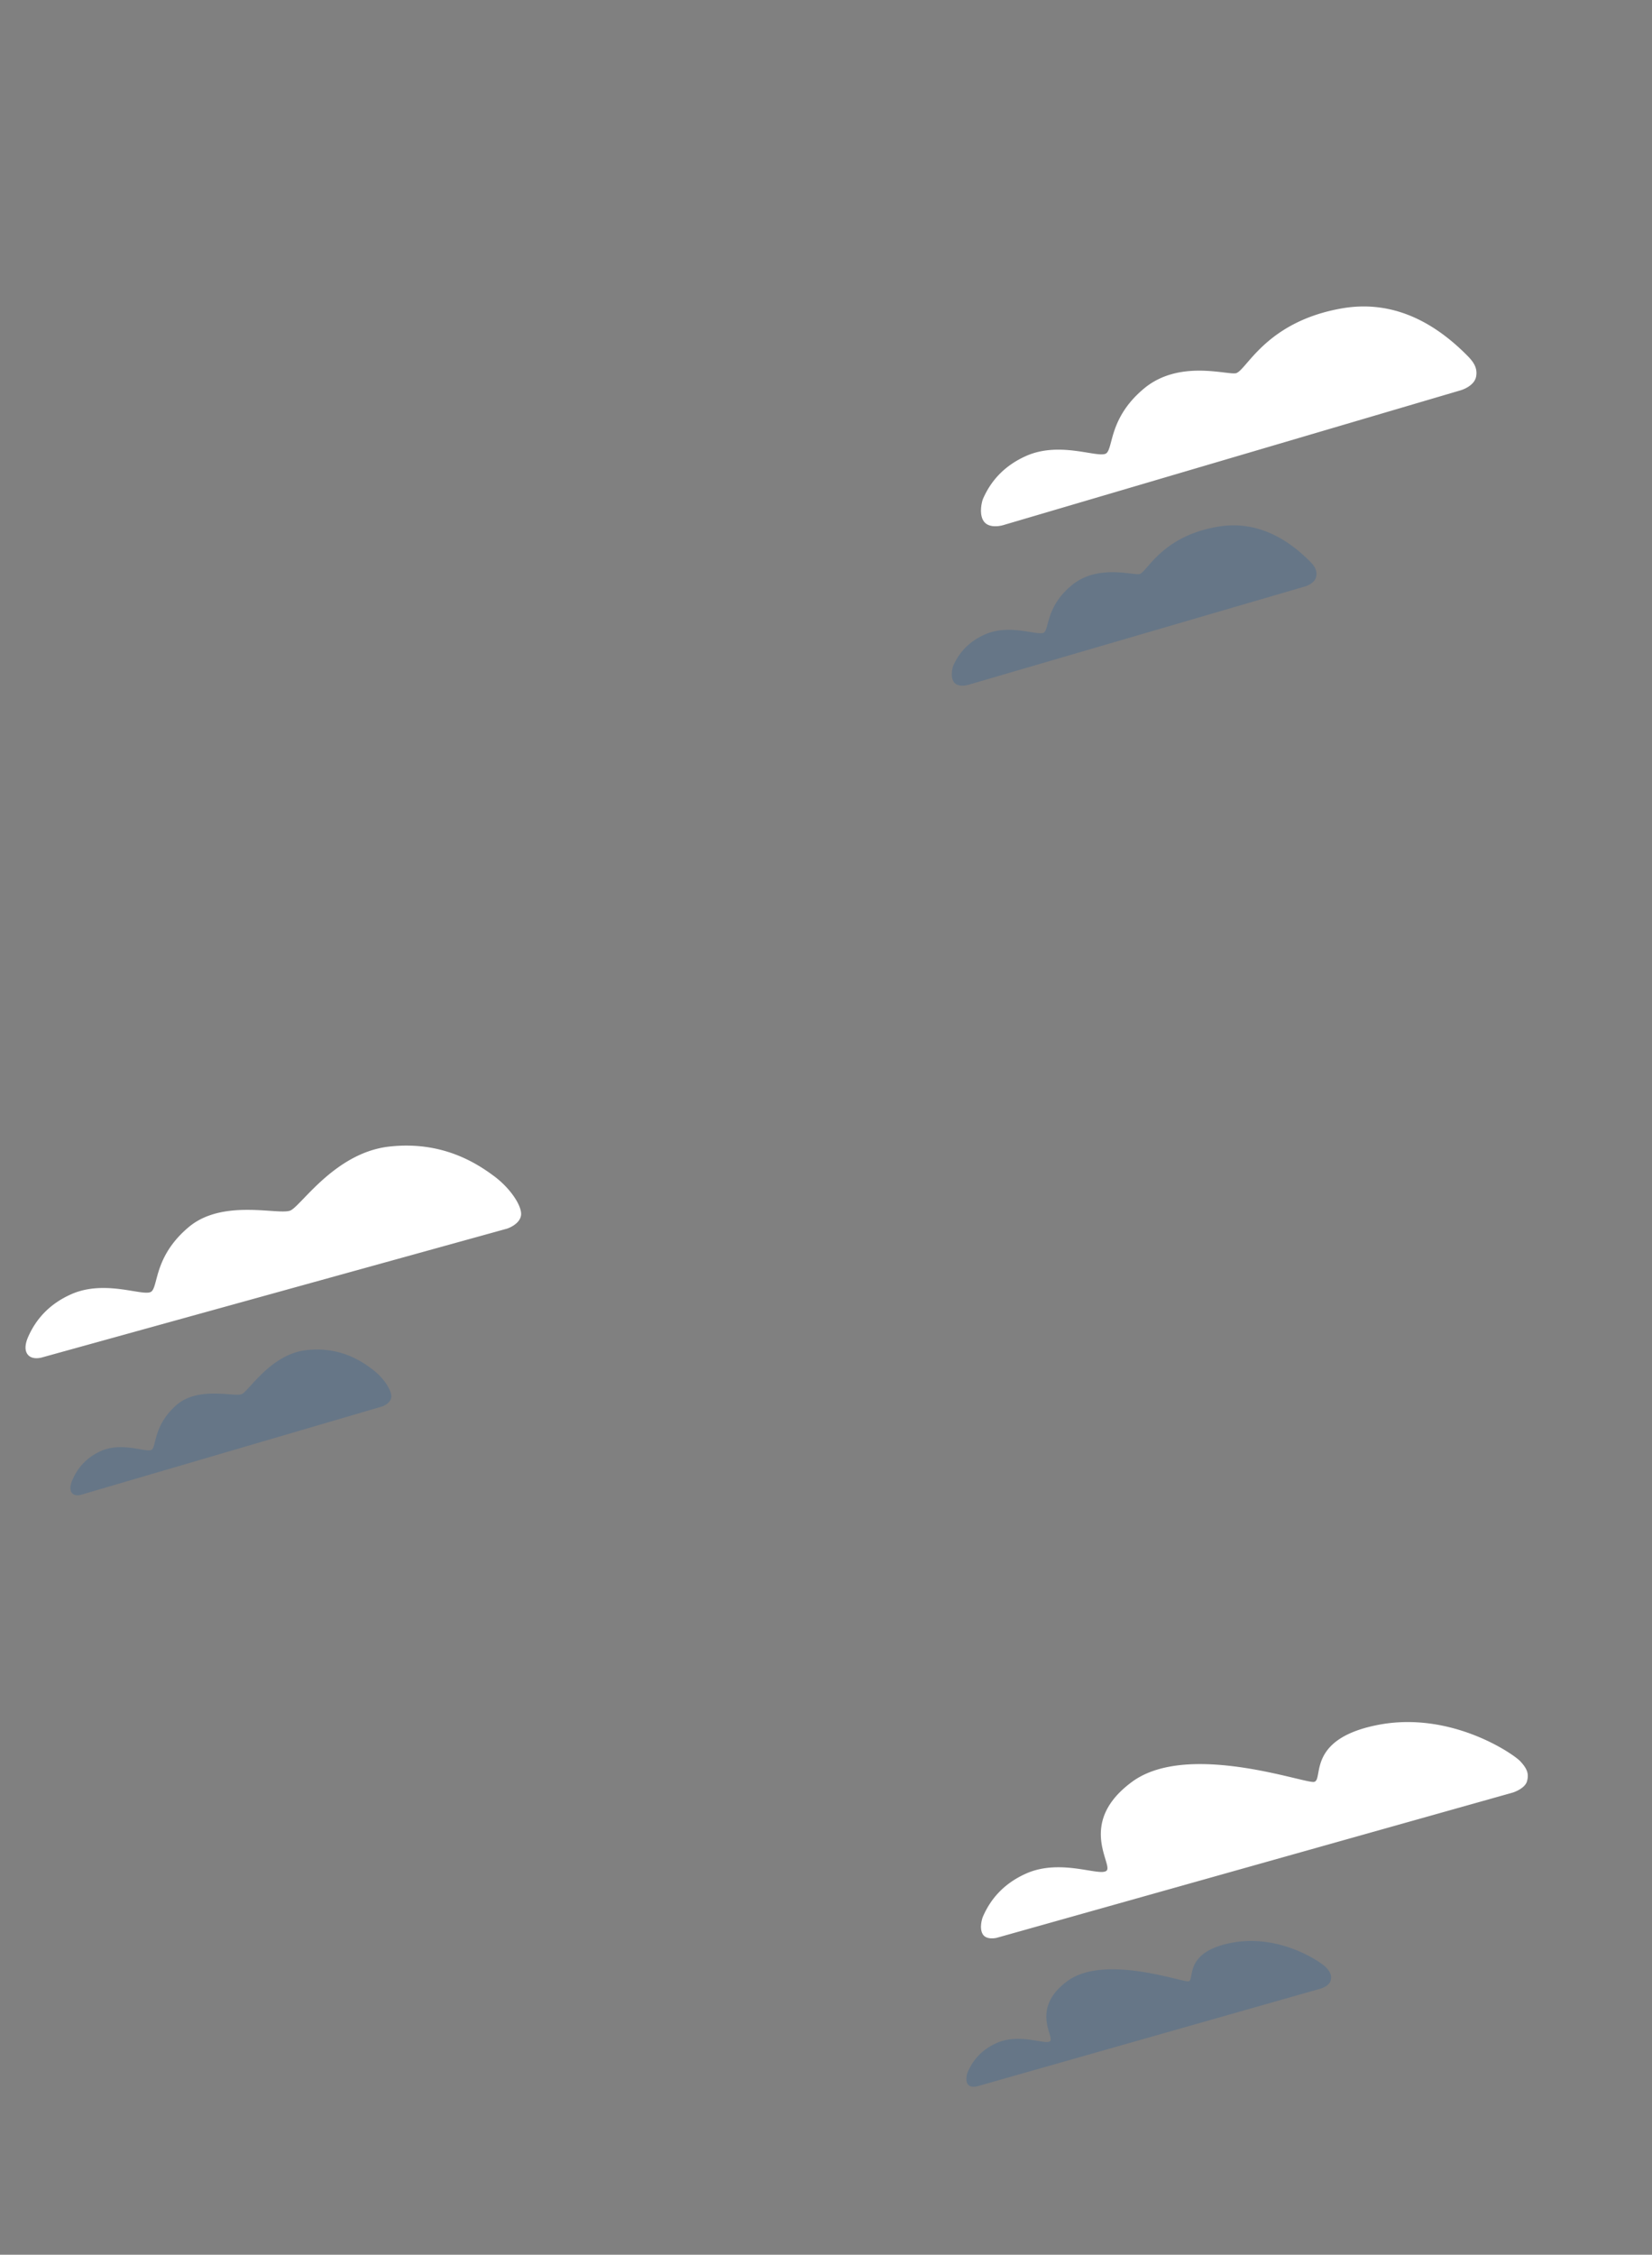 <svg xmlns="http://www.w3.org/2000/svg" width="453" height="618" fill="none"><rect width="100%" height="100%" fill="#808080" stroke="none"/><mask id="a" width="453" height="618" x="0" y="0" maskUnits="userSpaceOnUse" style="mask-type:luminance"><path fill="#fff" fill-rule="evenodd" d="M226.5 0C351.592 0 453 86.465 453 193.125v231.75C453 531.535 351.592 618 226.5 618S0 531.535 0 424.875v-231.75C0 86.465 101.408 0 226.5 0" clip-rule="evenodd"/></mask><g fill-rule="evenodd" clip-rule="evenodd" mask="url(#a)"><path fill="#0053A6" fill-opacity=".2" d="M261.409 182.46c-.256.582-.912 3.294.295 4.664 1.14 1.294 3.479.676 3.733.604l.046-.013 92.3-26.949.062-.018c.303-.091 2.714-.871 3.08-2.711.39-1.965-.81-3.255-1.96-4.393q-11.745-11.63-25.282-9.235c-11.252 1.989-16.287 7.768-19.01 10.893-1.033 1.186-1.733 1.989-2.314 2.058-.456.054-1.256-.04-2.299-.164-3.778-.448-10.754-1.274-16.191 3.233-4.842 4.013-5.932 8.09-6.606 10.61-.292 1.091-.505 1.891-.912 2.267-.498.46-1.89.235-3.801-.075-3.254-.527-8.015-1.298-12.441.653q-6.117 2.697-8.7 8.576M19.751 409.226c-.878-1.051-.225-2.787 0-3.334q2.272-5.527 7.654-8.062c3.894-1.834 8.083-1.109 10.945-.614 1.682.291 2.907.503 3.345.071.357-.354.545-1.105.802-2.131.593-2.369 1.552-6.202 5.812-9.974 4.244-3.758 10.375-3.32 14.374-3.034 1.753.126 3.096.222 3.69-.078.51-.256 1.293-1.116 2.342-2.267 2.975-3.265 8.085-8.875 15.14-9.723 9.544-1.147 15.713 3.252 18.638 5.543 2.925 2.29 5.08 5.737 4.786 7.442-.259 1.503-1.988 2.248-2.395 2.403q-.086.032-.173.057l-82.25 24.107q-.135.042-.271.082c-.419.116-1.71.383-2.44-.488m245.62 162.043c-.702-1.042-.231-2.818 0-3.355q2.341-5.434 7.884-7.926c4.01-1.804 8.324-1.091 11.273-.604 1.732.287 2.993.495 3.444.069.32-.301.096-1.055-.227-2.139-.907-3.046-2.589-8.699 4.854-14.254 7.985-5.959 22.968-2.342 29.821-.687 1.807.436 3.049.736 3.448.687.528-.063.642-.695.81-1.631.443-2.456 1.264-7.01 10.935-8.906 13.355-2.619 24.782 5.38 26.01 6.719s1.629 2.3 1.228 3.704c-.364 1.278-2.226 1.957-2.56 2.07l-.104.031-94.251 26.798a2 2 0 0 1-.159.04c-.354.071-1.792.295-2.406-.616"/><path fill="#fff" d="M269.555 136.731c-.347.797-1.238 4.516.401 6.394 1.563 1.792 4.787.911 5.081.826l.046-.013 125.423-36.954.061-.018c.349-.105 3.694-1.169 4.197-3.721.53-2.693-1.101-4.462-2.662-6.022q-15.958-15.944-34.35-12.663c-15.289 2.728-22.129 10.651-25.828 14.935-1.404 1.626-2.356 2.728-3.144 2.822-.62.075-1.707-.055-3.124-.224-5.134-.614-14.611-1.747-21.999 4.432-6.578 5.501-8.059 11.091-8.974 14.547-.397 1.496-.687 2.593-1.24 3.108-.676.631-2.567.322-5.164-.103-4.421-.722-10.89-1.78-16.903.895q-8.311 3.699-11.821 11.759M7.687 371.369c-1.355-1.531-.347-4.065 0-4.862q3.51-8.061 11.821-11.759c6.013-2.675 12.482-1.618 16.903-.895 2.597.425 4.488.734 5.164.103.553-.516.843-1.612 1.24-3.108.915-3.456 2.396-9.046 8.974-14.547 6.555-5.482 16.023-4.842 22.198-4.425 2.707.183 4.781.323 5.7-.114.787-.374 1.996-1.628 3.616-3.308 4.594-4.762 12.485-12.944 23.381-14.181 14.738-1.673 24.265 4.743 28.782 8.085 4.517 3.341 7.845 8.368 7.391 10.855-.412 2.255-3.227 3.34-3.747 3.522a3 3 0 0 1-.168.051l-127.15 35.199-.258.075c-.543.152-2.67.639-3.847-.691m261.868 158.889c-1.053-1.546-.347-4.181 0-4.979q3.51-8.06 11.821-11.758c6.013-2.675 12.482-1.618 16.903-.895 2.597.424 4.488.733 5.164.102.48-.447.144-1.565-.34-3.173-1.359-4.519-3.882-12.906 7.278-21.146 11.973-8.841 34.439-3.475 44.714-1.021 2.71.648 4.572 1.092 5.171 1.021.791-.095.961-1.032 1.215-2.42.664-3.645 1.895-10.4 16.395-13.213 20.024-3.885 37.159 7.981 39.001 9.968s2.441 3.411 1.841 5.495c-.557 1.934-3.451 2.943-3.867 3.079l-.101.031-141.39 39.774q-.077.022-.156.039c-.447.094-2.702.485-3.649-.904"/></g></svg>